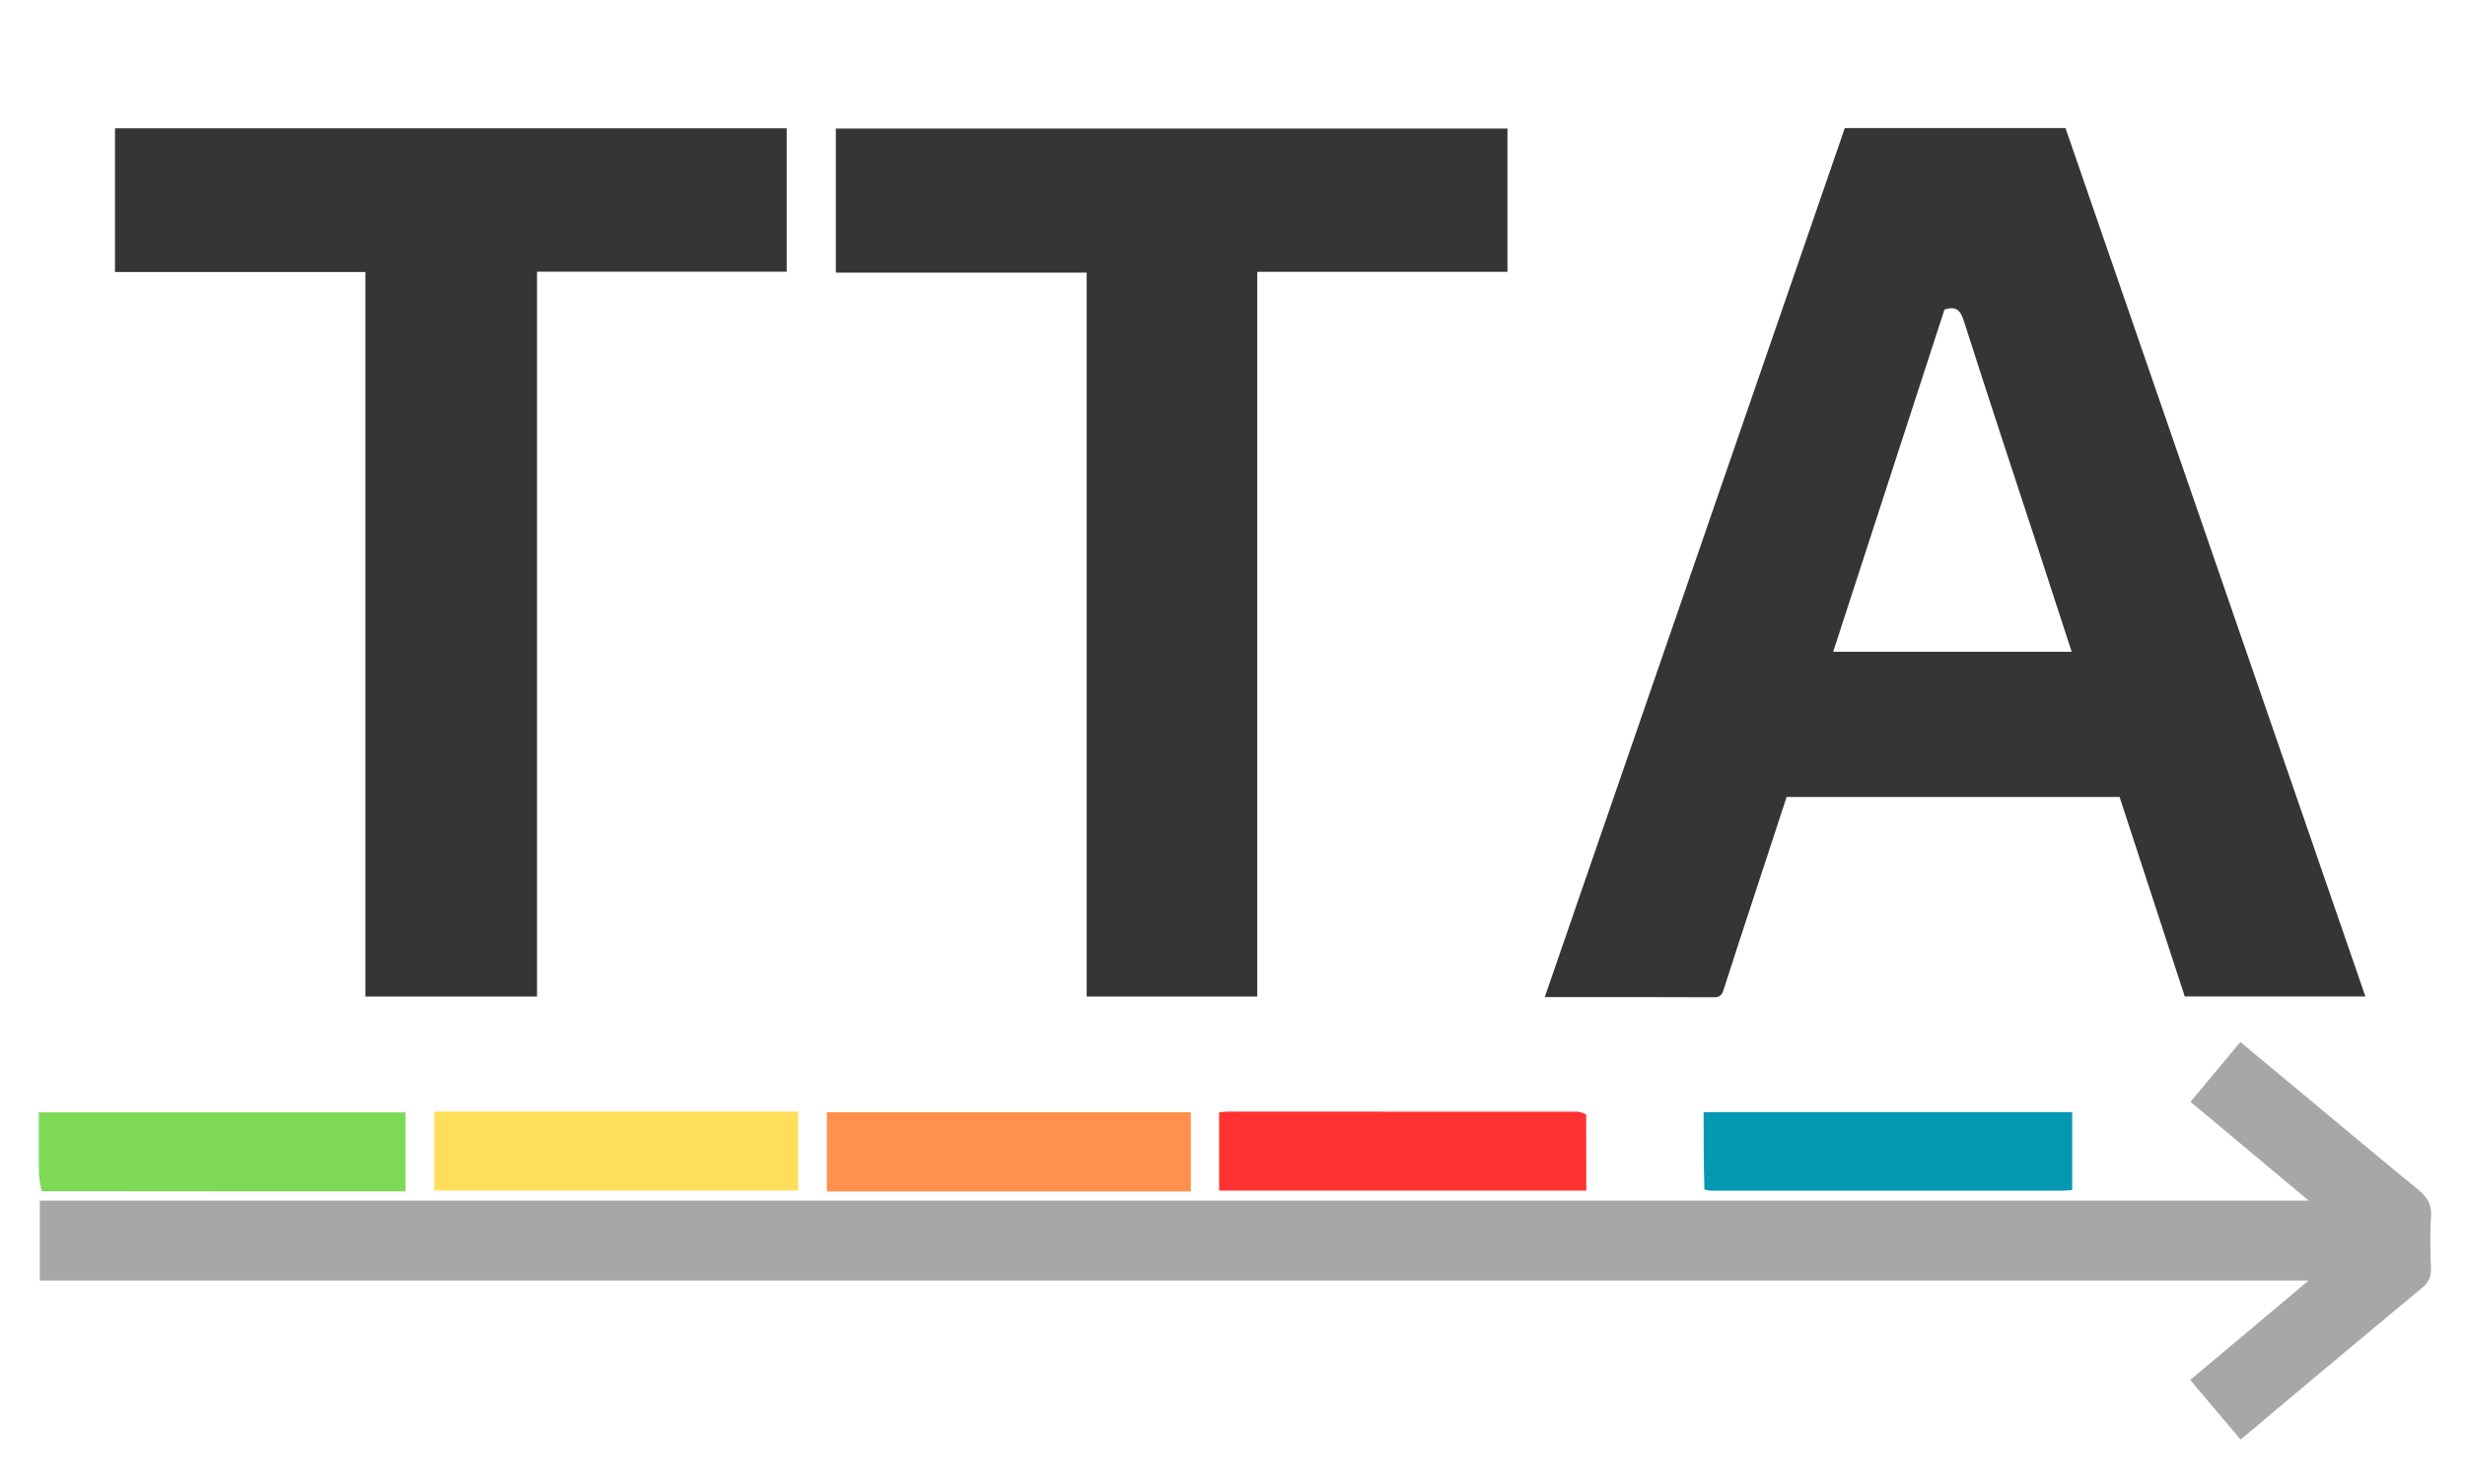 <?xml version="1.0" encoding="utf-8"?>
<svg version="1.1" id="Layer_1" xmlns="http://www.w3.org/2000/svg" x="0px" y="0px" width="100%" viewBox="0 0 1080 650" enable-background="new 0 0 1080 1080">
  <path opacity="1" stroke="none" d=" M689.656,399.621 C722.047,305.886 754.28,212.515 786.513,119.143 C793.764,98.142 801.015,77.141 808.274,56.115 C840.51,56.115 872.493,56.115 904.966,56.115 C948.684,182.699 992.448,309.414 1036.358,436.552 C1009.759,436.552 983.698,436.552 957.217,436.552 C947.751,407.581 938.225,378.431 928.663,349.166 C880.086,349.166 831.623,349.166 782.777,349.166 C777.887,364.072 772.975,379.031 768.073,393.994 C763.782,407.09 759.445,420.171 755.274,433.305 C754.534,435.638 753.802,436.919 750.968,436.905 C726.475,436.788 701.981,436.838 676.81,436.838 C681.116,424.331 685.308,412.158 689.656,399.621 M892.51,239.002 C881.762,206.188 870.901,173.409 860.395,140.517 C858.929,135.927 857.075,134.022 851.948,135.584 C835.767,185.335 819.487,235.389 803.175,285.542 C838.314,285.542 872.706,285.542 907.666,285.542 C902.623,269.987 897.719,254.861 892.51,239.002 z" style="fill: rgb(53, 53, 53);"/>
  <path fill="#A7A7A7" opacity="1" stroke="none" d=" M561,525.997 C711.06,525.997 860.621,525.997 1011.537,525.997 C993.692,511.093 976.903,497.072 959.732,482.731 C967.094,473.902 974.189,465.393 981.585,456.525 C990.58,464.003 999.25,471.207 1007.917,478.415 C1025.059,492.671 1042.138,507.005 1059.388,521.13 C1063.242,524.287 1065.505,527.47 1065.136,532.829 C1064.612,540.459 1064.84,548.157 1065.076,555.816 C1065.184,559.315 1064.107,561.796 1061.432,564.014 C1044.135,578.352 1026.908,592.774 1009.676,607.19 C1000.506,614.862 991.371,622.575 981.701,630.706 C974.269,621.917 967.128,613.473 959.616,604.59 C976.764,590.188 993.64,576.014 1011.491,561.022 C679.488,561.022 348.682,561.022 17.436,561.022 C17.436,549.253 17.436,538.035 17.436,525.997 C198.371,525.997 379.435,525.997 561,525.997 z"/>
  <path opacity="1" stroke="none" d=" M160.079,400 C160.079,306.231 160.079,212.963 160.079,119.176 C123.339,119.176 86.958,119.176 50.377,119.176 C50.377,97.921 50.377,77.184 50.377,56.223 C148.506,56.223 246.417,56.223 344.674,56.223 C344.674,76.976 344.674,97.843 344.674,119.023 C308.399,119.023 272.143,119.023 235.293,119.023 C235.293,224.997 235.293,330.663 235.293,436.582 C210.102,436.582 185.502,436.582 160.079,436.582 C160.079,424.639 160.079,412.569 160.079,400 z" style="fill: rgb(53, 53, 53);"/>
  <path opacity="1" stroke="none" d=" M550.848,370 C550.848,392.449 550.848,414.398 550.848,436.59 C525.762,436.59 501.169,436.59 476.105,436.59 C476.105,331.044 476.105,225.493 476.105,119.433 C439.256,119.433 402.871,119.433 366.205,119.433 C366.205,98.17 366.205,77.412 366.205,56.326 C464.094,56.326 562.141,56.326 660.466,56.326 C660.466,77.058 660.466,97.798 660.466,119.1 C624.016,119.1 587.64,119.1 550.848,119.1 C550.848,202.939 550.848,286.22 550.848,370 z" style="fill: rgb(53, 53, 53);"/>
  <path fill="#0498B3" opacity="1" stroke="none" d=" M746.758,521.144 C746.413,509.75 746.413,498.644 746.413,487.25 C800.269,487.25 853.944,487.25 907.903,487.25 C907.903,498.598 907.903,509.827 907.903,521.339 C906.491,521.451 905.199,521.641 903.908,521.642 C852.465,521.656 801.023,521.654 749.581,521.644 C748.755,521.644 747.929,521.505 746.758,521.144 z"/>
  <path fill="#7ED957" opacity="1" stroke="none" d=" M18.312,521.9 C17.563,518.928 17.076,516.03 17.039,513.127 C16.93,504.655 17,496.181 17,487.356 C70.648,487.356 123.996,487.356 177.671,487.356 C177.671,498.736 177.671,510.109 177.671,521.971 C124.592,521.971 71.687,521.971 18.312,521.9 z"/>
  <path fill="#FF3131" opacity="1" stroke="none" d=" M694.958,488.268 C695.011,499.571 695.011,510.396 695.011,521.611 C641.398,521.611 587.894,521.611 534.138,521.611 C534.138,510.303 534.138,499.033 534.138,487.337 C535.258,487.233 536.516,487.016 537.775,487.015 C588.747,486.998 639.719,486.994 690.69,487.033 C692.095,487.034 693.5,487.527 694.958,488.268 z"/>
  <path fill="#FFDE59" opacity="1" stroke="none" d=" M301,487 C317.459,487 333.417,487 349.686,487 C349.686,498.711 349.686,509.963 349.686,521.608 C296.658,521.608 243.625,521.608 190.268,521.608 C190.268,510.284 190.268,499.035 190.268,487 C227.007,487 263.754,487 301,487 z"/>
  <path fill="#FF914D" opacity="1" stroke="none" d=" M445,522 C417.21,522 389.92,522 362.266,522 C362.266,510.297 362.266,498.93 362.266,487.28 C415.421,487.28 468.45,487.28 521.74,487.28 C521.74,498.754 521.74,510.011 521.74,522 C496.311,522 470.905,522 445,522 z"/>
</svg>